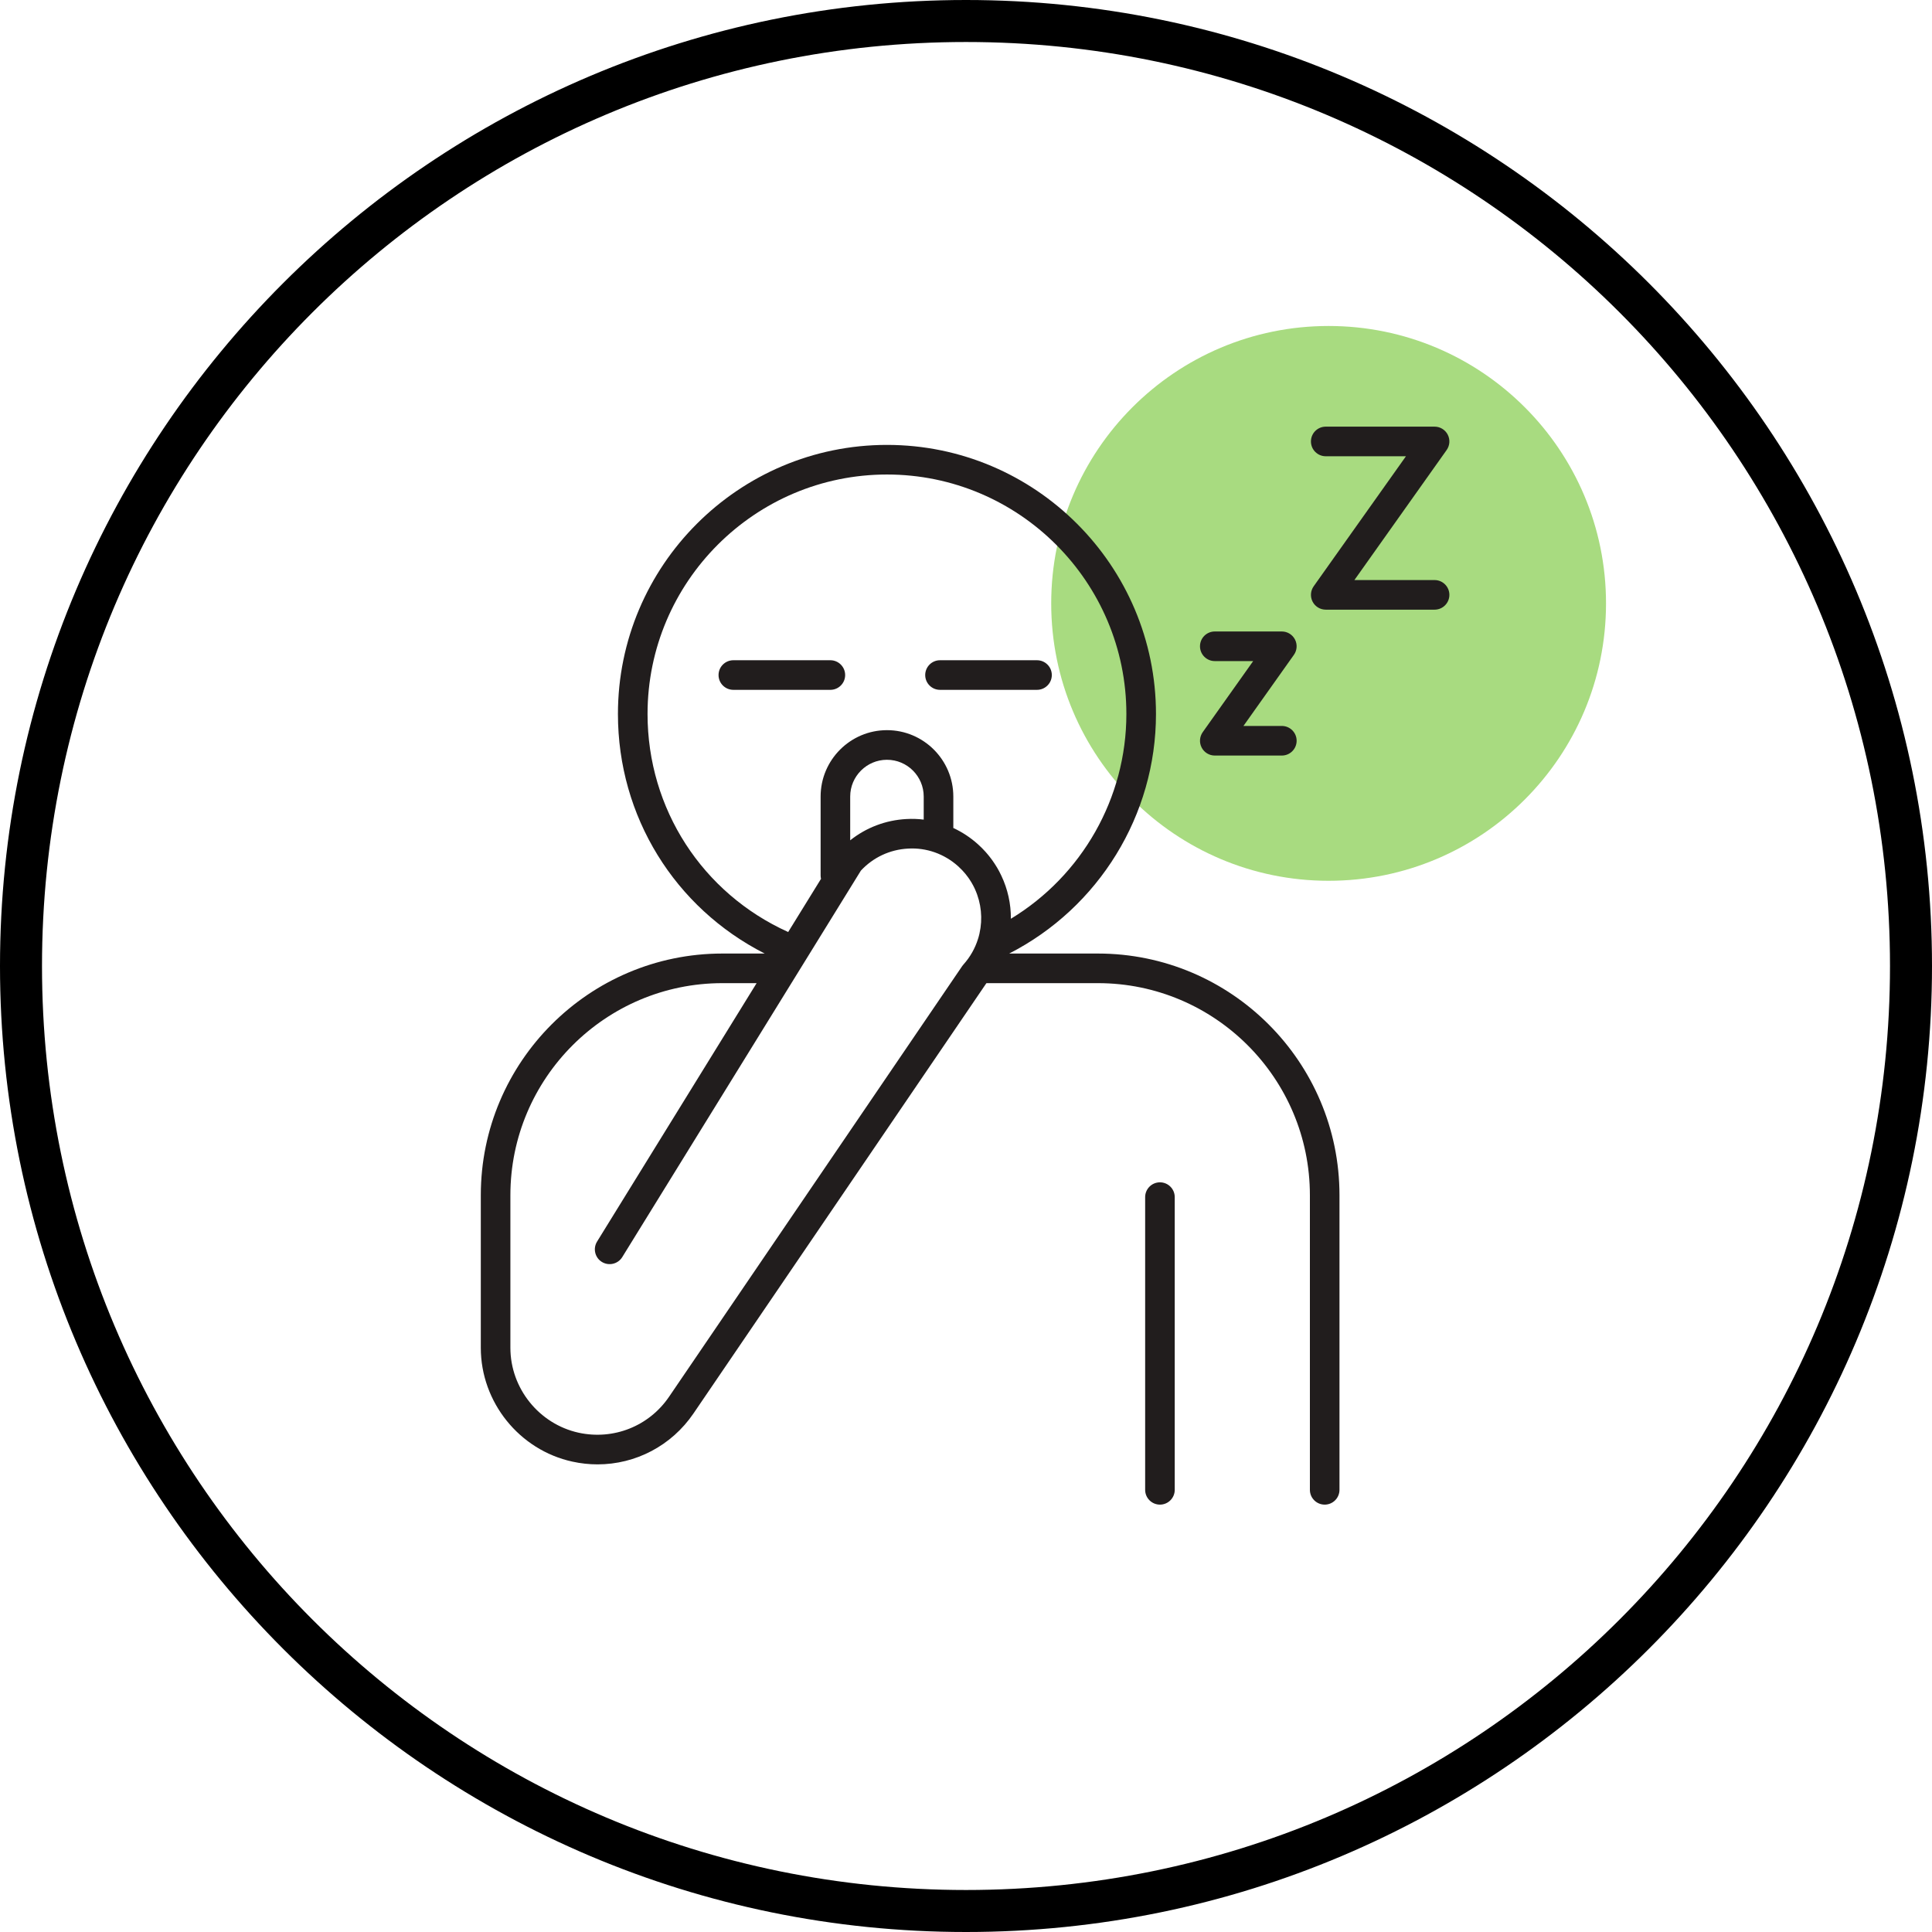 <svg xmlns="http://www.w3.org/2000/svg" xmlns:xlink="http://www.w3.org/1999/xlink" width="500" viewBox="0 0 375 375" height="500" preserveAspectRatio="xMidYMid meet"><defs><clipPath id="5f62bb3c5c"><path d="M 204.039 63.273 L 311.727 63.273 L 311.727 170.961 L 204.039 170.961 Z M 204.039 63.273 " clip-rule="nonzero"></path></clipPath><clipPath id="101cc2a355"><path d="M 257.883 63.273 C 228.145 63.273 204.039 87.383 204.039 117.117 C 204.039 146.855 228.145 170.961 257.883 170.961 C 287.617 170.961 311.727 146.855 311.727 117.117 C 311.727 87.383 287.617 63.273 257.883 63.273 Z M 257.883 63.273 " clip-rule="nonzero"></path></clipPath><clipPath id="df60892298"><path d="M 93.297 86 L 260 86 L 260 292.078 L 93.297 292.078 Z M 93.297 86 " clip-rule="nonzero"></path></clipPath><clipPath id="eb552792f1"><path d="M 222 229 L 229 229 L 229 292.078 L 222 292.078 Z M 222 229 " clip-rule="nonzero"></path></clipPath><clipPath id="7161960a1e"><path d="M 254 82.828 L 281.547 82.828 L 281.547 119 L 254 119 Z M 254 82.828 " clip-rule="nonzero"></path></clipPath></defs><rect x="-37.5" width="450" fill="#ffffff" y="-37.5" height="450" fill-opacity="1"></rect><rect x="-37.5" width="450" fill="#ffffff" y="-37.5" height="450" fill-opacity="1"></rect><g clip-path="url(#5f62bb3c5c)"><g clip-path="url(#101cc2a355)"><path fill="#a8db80" d="M 204.039 63.273 L 311.727 63.273 L 311.727 170.961 L 204.039 170.961 Z M 204.039 63.273 " fill-opacity="1" fill-rule="nonzero"></path></g></g><path fill="#000000" d="M 187.5 0 C 84.051 0 0 84.051 0 187.5 C 0 290.949 84.051 375 187.5 375 C 290.949 375 375 290.949 375 187.5 C 375 84.051 290.949 0 187.5 0 Z M 187.5 8.152 C 286.656 8.152 366.848 88.344 366.848 187.5 C 366.848 286.656 286.656 366.848 187.5 366.848 C 88.344 366.848 8.152 286.656 8.152 187.5 C 8.152 88.344 88.344 8.152 187.5 8.152 Z M 187.5 8.152 " fill-opacity="1" fill-rule="nonzero"></path><g clip-path="url(#df60892298)"><path fill="#211d1d" d="M 186.762 187.52 L 129.863 271.109 C 125.969 276.828 119.09 279.559 112.32 278.09 C 104.641 276.406 99.066 269.477 99.066 261.609 L 99.066 231.988 C 99.066 209.289 117.523 190.828 140.211 190.828 L 146.859 190.828 L 115.891 240.988 C 115.059 242.34 115.473 244.109 116.824 244.941 C 118.172 245.77 119.941 245.355 120.777 244.008 L 167.098 168.984 C 169.492 166.414 172.73 164.898 176.25 164.711 C 179.836 164.496 183.309 165.742 185.988 168.152 C 186.215 168.355 186.426 168.566 186.633 168.781 C 186.691 168.836 186.746 168.895 186.801 168.953 C 186.98 169.145 187.156 169.34 187.32 169.539 C 187.348 169.57 187.375 169.598 187.398 169.629 C 187.578 169.848 187.746 170.074 187.914 170.301 C 187.969 170.379 188.027 170.457 188.082 170.539 C 188.195 170.707 188.305 170.875 188.41 171.047 C 188.469 171.137 188.531 171.23 188.586 171.328 C 188.703 171.523 188.812 171.727 188.918 171.926 C 188.992 172.062 189.059 172.199 189.125 172.34 C 189.168 172.43 189.211 172.523 189.254 172.621 C 190.469 175.309 190.766 178.324 190.117 181.188 C 190.102 181.258 190.09 181.328 190.07 181.398 C 190.031 181.562 189.988 181.727 189.941 181.887 C 189.902 182.023 189.859 182.16 189.816 182.297 C 189.254 184.07 188.32 185.75 187 187.219 C 186.914 187.316 186.836 187.414 186.762 187.52 Z M 179.293 159.086 C 178.195 158.949 177.074 158.91 175.945 158.973 C 171.906 159.188 168.125 160.633 165.023 163.105 L 165.023 154.609 C 165.023 150.676 168.227 147.473 172.16 147.473 C 176.094 147.473 179.293 150.676 179.293 154.609 Z M 125.688 138.59 C 125.688 112.953 146.535 92.102 172.16 92.102 C 197.785 92.102 218.629 112.953 218.629 138.59 C 218.629 154.922 209.992 169.973 196.211 178.332 C 196.234 175.438 195.598 172.578 194.363 169.973 C 194.359 169.969 194.359 169.965 194.355 169.961 C 194.234 169.703 194.109 169.453 193.977 169.199 C 193.949 169.152 193.922 169.102 193.898 169.051 C 193.781 168.836 193.66 168.625 193.539 168.41 C 193.484 168.328 193.434 168.242 193.383 168.16 C 193.273 167.977 193.16 167.801 193.043 167.621 C 192.969 167.508 192.895 167.398 192.816 167.289 C 192.715 167.137 192.609 166.984 192.5 166.836 C 192.402 166.703 192.301 166.574 192.199 166.441 C 192.102 166.316 192.008 166.188 191.902 166.062 C 191.785 165.914 191.656 165.77 191.531 165.621 C 191.441 165.52 191.352 165.41 191.258 165.309 C 191.109 165.145 190.953 164.98 190.793 164.816 C 190.719 164.738 190.645 164.656 190.566 164.578 C 190.328 164.34 190.082 164.105 189.828 163.879 C 188.379 162.574 186.762 161.512 185.039 160.711 L 185.039 154.609 C 185.039 147.504 179.262 141.723 172.16 141.723 C 165.059 141.723 159.281 147.504 159.281 154.609 L 159.281 169.922 C 159.281 170.148 159.309 170.371 159.359 170.582 L 152.984 180.906 C 136.324 173.375 125.688 157.016 125.688 138.59 Z M 213.105 185.082 L 195.883 185.082 C 213.27 176.191 224.375 158.211 224.375 138.59 C 224.375 109.789 200.953 86.355 172.16 86.355 C 143.367 86.355 119.941 109.789 119.941 138.59 C 119.941 158.477 130.973 176.211 148.43 185.082 L 140.211 185.082 C 114.355 185.082 93.324 206.125 93.324 231.988 L 93.324 261.609 C 93.324 272.16 100.797 281.449 111.094 283.699 C 112.727 284.059 114.367 284.234 115.984 284.234 C 123.352 284.234 130.332 280.629 134.609 274.344 L 191.406 190.91 C 191.43 190.883 191.453 190.855 191.477 190.828 L 213.105 190.828 C 235.793 190.828 254.25 209.289 254.25 231.988 L 254.25 289.176 C 254.25 290.762 255.535 292.047 257.121 292.047 C 258.707 292.047 259.992 290.762 259.992 289.176 L 259.992 231.988 C 259.992 206.125 238.957 185.082 213.105 185.082 " fill-opacity="1" fill-rule="nonzero"></path></g><g clip-path="url(#eb552792f1)"><path fill="#211d1d" d="M 225.145 229.488 C 223.559 229.488 222.273 230.773 222.273 232.363 L 222.273 289.176 C 222.273 290.762 223.559 292.047 225.145 292.047 C 226.73 292.047 228.016 290.762 228.016 289.176 L 228.016 232.363 C 228.016 230.773 226.73 229.488 225.145 229.488 " fill-opacity="1" fill-rule="nonzero"></path></g><path fill="#211d1d" d="M 235.789 128.316 L 243.242 128.316 L 233.445 142.117 C 232.828 142.996 232.746 144.145 233.238 145.098 C 233.73 146.055 234.715 146.652 235.789 146.652 L 248.801 146.652 C 250.387 146.652 251.676 145.367 251.676 143.781 C 251.676 142.195 250.387 140.906 248.801 140.906 L 241.352 140.906 L 251.145 127.105 C 251.766 126.227 251.848 125.078 251.355 124.125 C 250.859 123.168 249.875 122.57 248.801 122.57 L 235.789 122.57 C 234.203 122.57 232.918 123.855 232.918 125.441 C 232.918 127.031 234.203 128.316 235.789 128.316 " fill-opacity="1" fill-rule="nonzero"></path><g clip-path="url(#7161960a1e)"><path fill="#211d1d" d="M 278.453 112.59 L 262.887 112.59 L 280.793 87.348 C 281.414 86.469 281.496 85.32 281.004 84.367 C 280.512 83.41 279.527 82.812 278.453 82.812 L 257.328 82.812 C 255.738 82.812 254.453 84.098 254.453 85.684 C 254.453 87.273 255.738 88.559 257.328 88.559 L 272.895 88.559 L 254.984 113.797 C 254.363 114.676 254.281 115.824 254.773 116.781 C 255.266 117.734 256.25 118.336 257.328 118.336 L 278.453 118.336 C 280.039 118.336 281.324 117.047 281.324 115.461 C 281.324 113.875 280.039 112.59 278.453 112.59 " fill-opacity="1" fill-rule="nonzero"></path></g><path fill="#211d1d" d="M 164.043 131.027 C 164.043 129.441 162.758 128.152 161.172 128.152 L 142.344 128.152 C 140.754 128.152 139.469 129.441 139.469 131.027 C 139.469 132.613 140.754 133.898 142.344 133.898 L 161.172 133.898 C 162.758 133.898 164.043 132.613 164.043 131.027 " fill-opacity="1" fill-rule="nonzero"></path><path fill="#211d1d" d="M 182.453 133.898 L 201.281 133.898 C 202.867 133.898 204.156 132.613 204.156 131.027 C 204.156 129.441 202.867 128.152 201.281 128.152 L 182.453 128.152 C 180.867 128.152 179.582 129.441 179.582 131.027 C 179.582 132.613 180.867 133.898 182.453 133.898 " fill-opacity="1" fill-rule="nonzero"></path></svg>